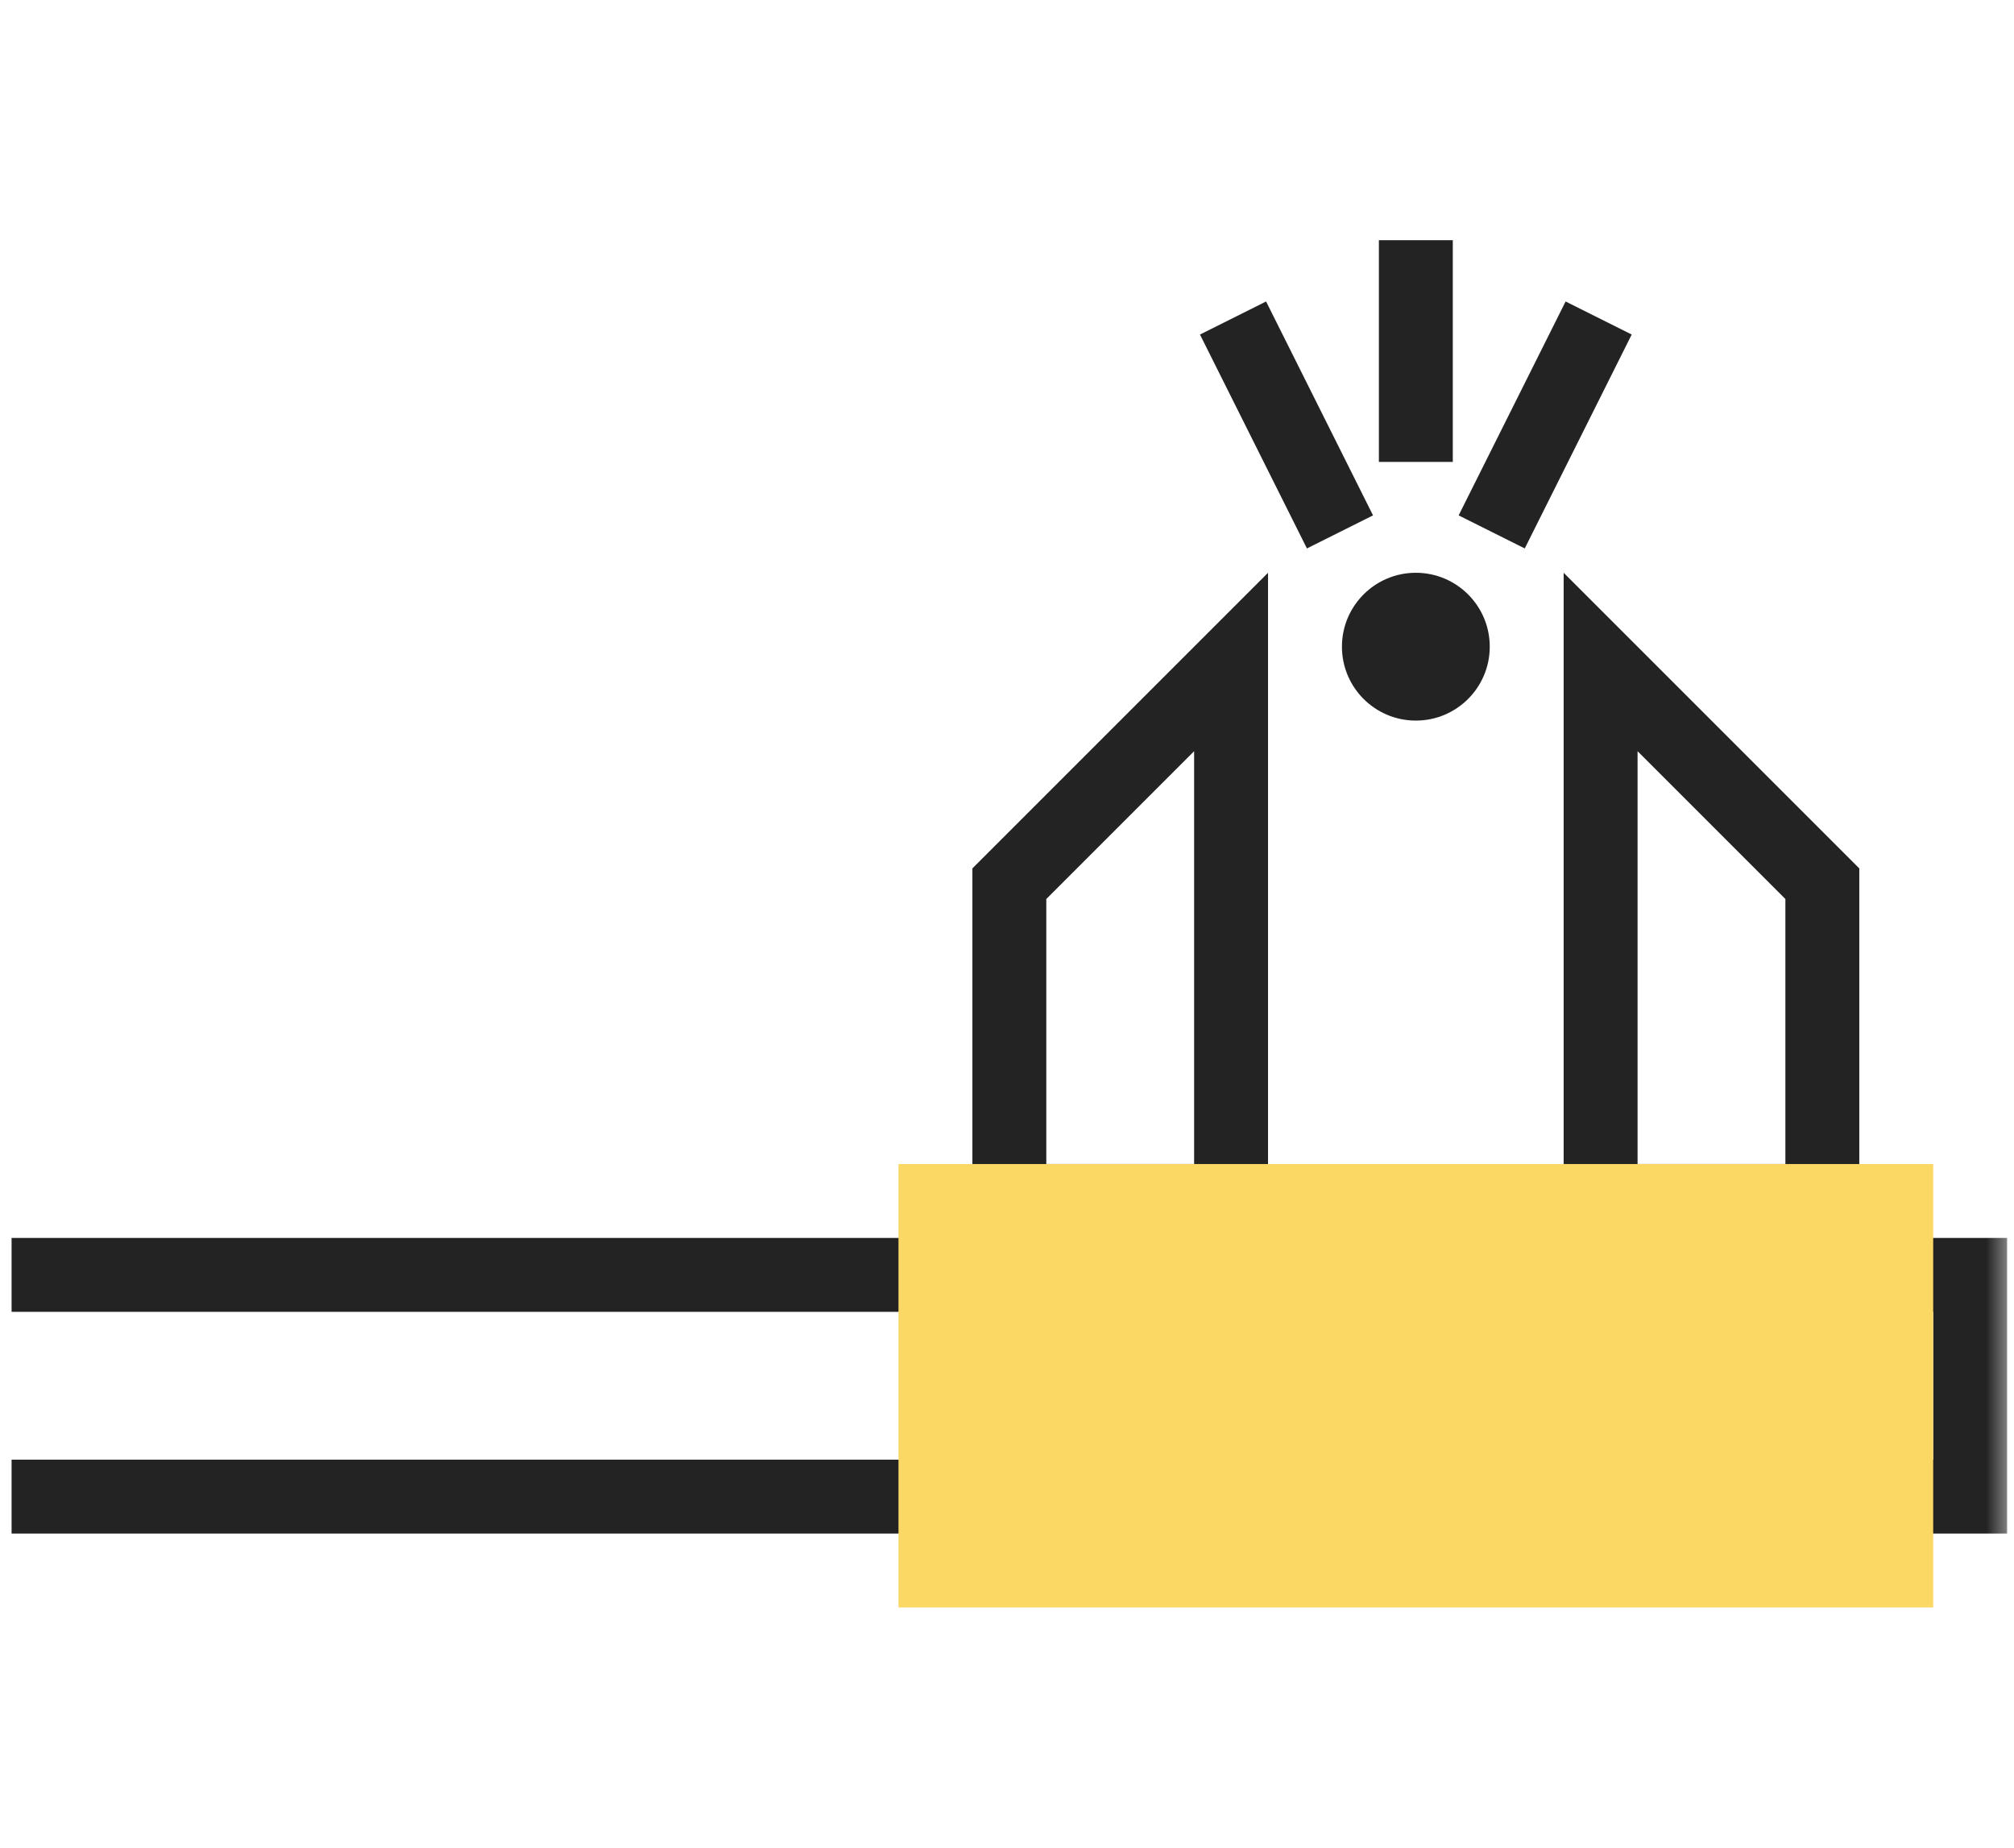 <?xml version="1.0" encoding="UTF-8"?>
<svg width="109px" height="100px" viewBox="0 0 109 100" version="1.1" xmlns="http://www.w3.org/2000/svg" xmlns:xlink="http://www.w3.org/1999/xlink">
    <title>concessionaria</title>
    <defs>
        <rect id="path-1" x="0" y="0" width="108.627" height="100"></rect>
    </defs>
    <g id="Home" stroke="none" stroke-width="1" fill="none" fill-rule="evenodd">
        <g id="Vendi-NEW-Def-Copy" transform="translate(-1019, -4621)">
            <g id="concessionaria" transform="translate(1019, 4621)">
                <mask id="mask-2" fill="white">
                    <use xlink:href="#path-1"></use>
                </mask>
                <g id="Rectangle"></g>
                <g id="Group" mask="url(#mask-2)" fill-rule="nonzero">
                    <g transform="translate(0, 15)">
                        <polygon id="Path" stroke="none" fill="#232323" points="0.627 52 0.627 56 4.627 56 104.627 56 104.627 64 4.627 64 0.627 64 0.627 68 108.627 68 108.627 52"></polygon>
                        <path d="M68.627,16 L52.627,32 L52.627,52 L68.627,52 L68.627,16 Z M64.627,25.656 L64.627,48 L56.627,48 L56.627,33.656 L64.627,25.656 Z" id="Shape" stroke="none" fill="#232323"></path>
                        <path d="M84.627,16 L84.627,52 L100.627,52 L100.627,32 L84.627,16 Z M88.627,25.656 L96.627,33.656 L96.627,48 L88.627,48 L88.627,25.656 Z" id="Shape" stroke="none" fill="#232323"></path>
                        <polygon id="Path" stroke="none" fill="#FBD764" points="104.627 48 48.627 48 48.627 72 104.627 72"></polygon>
                        <path d="M80.627,20 C80.627,22.209 78.836,24 76.627,24 C74.418,24 72.627,22.209 72.627,20 C72.627,17.791 74.418,16 76.627,16 C78.836,16 80.627,17.791 80.627,20 Z" id="Path" stroke="none" fill="#232323"></path>
                        <line x1="71.627" y1="12" x2="67.627" y2="4" id="Path" stroke="#232323" stroke-width="4" fill="#000000" stroke-linecap="square"></line>
                        <line x1="76.627" y1="8" x2="76.627" y2="0" id="Path" stroke="#232323" stroke-width="4" fill="#000000" stroke-linecap="square"></line>
                        <line x1="81.627" y1="12" x2="85.627" y2="4" id="Path" stroke="#232323" stroke-width="4" fill="#000000" stroke-linecap="square"></line>
                    </g>
                </g>
            </g>
        </g>
    </g>
</svg>